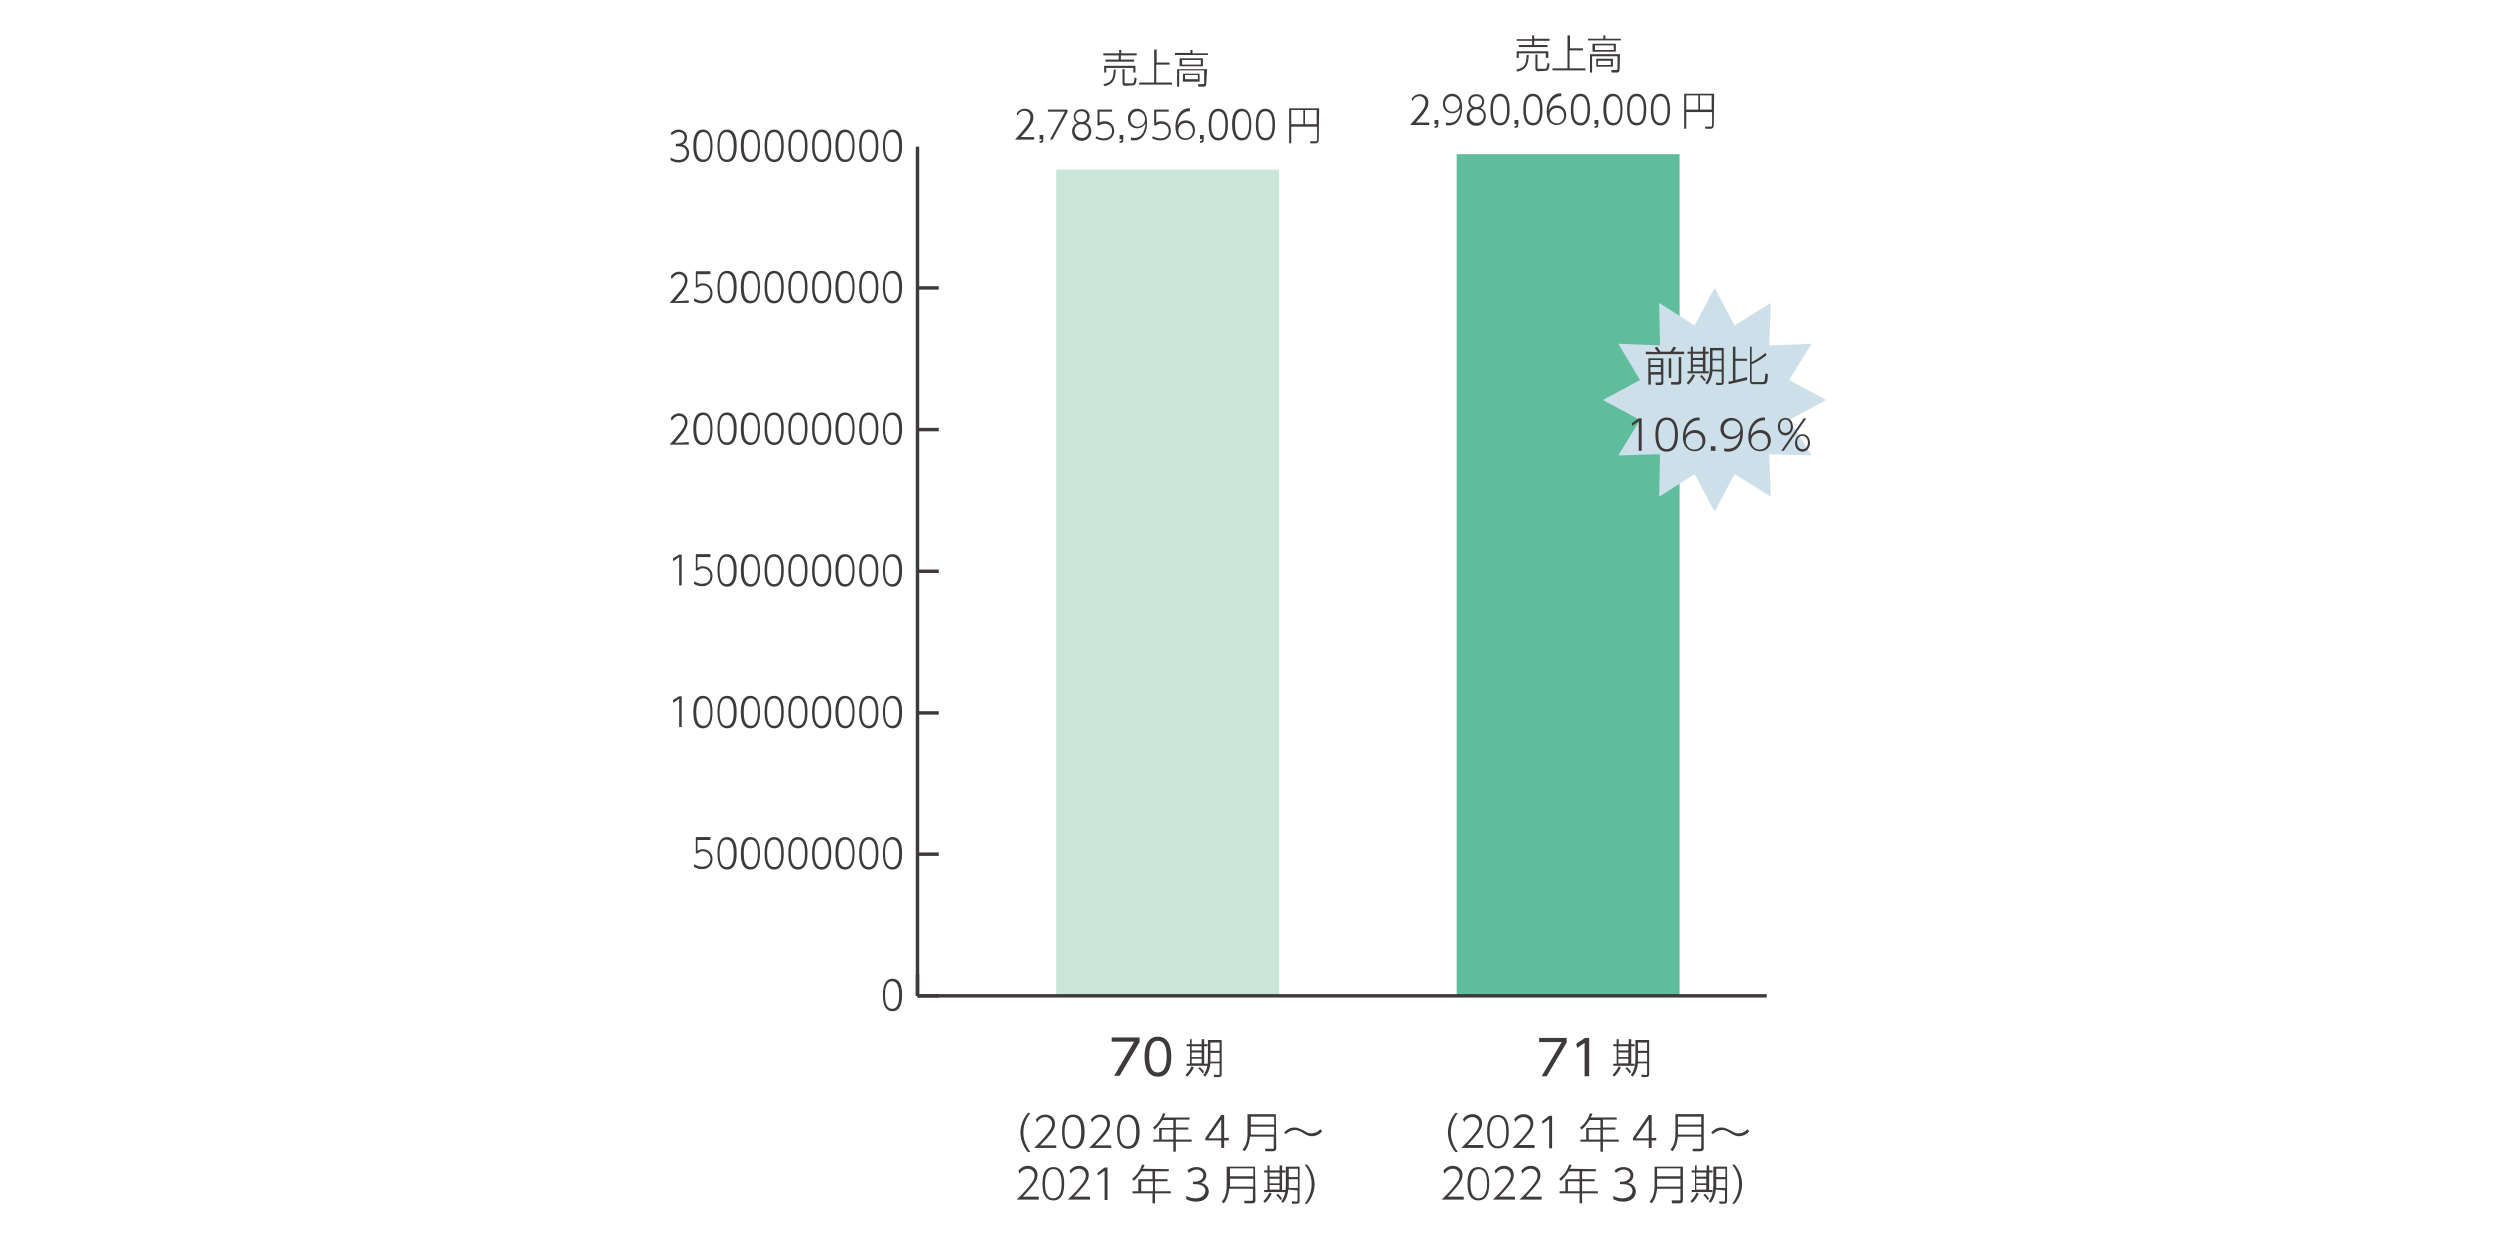 <?xml version="1.0" encoding="utf-8"?>
<!-- Generator: Adobe Illustrator 25.4.1, SVG Export Plug-In . SVG Version: 6.00 Build 0)  -->
<svg version="1.1" id="レイヤー_1" xmlns="http://www.w3.org/2000/svg" xmlns:xlink="http://www.w3.org/1999/xlink" x="0px"
	 y="0px" width="600px" height="300px" viewBox="0 0 600 300" style="enable-background:new 0 0 600 300;" xml:space="preserve">
<style type="text/css">
	.st0{fill:#FFFFFF;}
	.st1{fill:#3E3A39;}
	.st2{fill:#5FBD9D;}
	.st3{fill:#CAE6D9;}
	.st4{fill:none;stroke:#3E3A39;stroke-width:0.827;stroke-miterlimit:10;}
	.st5{fill:#CDE0E9;}
</style>
<g>
	<rect class="st0" width="600" height="300"/>
</g>
<g>
	<g>
		<g>
			<path class="st1" d="M284.5,258c0.6-0.6,1-1.1,1.5-2.1l0.5,0.3c-0.4,0.8-0.8,1.5-1.6,2.2L284.5,258z M286,249.4v1.2h2.4v-1.2h0.6
				v1.2h0.8v0.5h-0.8v4.2h0.8v0.5h-5v-0.5h0.8v-4.2h-0.8v-0.5h0.8v-1.2H286z M288.3,251.1H286v1h2.4V251.1z M288.3,252.6H286v1.1
				h2.4V252.6z M288.3,254.1H286v1.1h2.4V254.1z M288.6,257.6c-0.3-0.5-0.6-0.8-1-1.2l0.4-0.3c0.4,0.4,0.7,0.8,1,1.2L288.6,257.6z
				 M290.5,255.2c-0.1,1.1-0.5,2.4-1.3,3.2l-0.4-0.4c0.3-0.4,1.1-1.3,1.1-3.9v-4.5h3.3v8.2c0,0.4-0.1,0.7-0.8,0.7h-1l-0.1-0.6
				l1.1,0.1c0.2,0,0.3,0,0.3-0.3v-2.5H290.5z M292.7,252.7h-2.2v1.4c0,0.2,0,0.4,0,0.7h2.2V252.7z M292.7,250.2h-2.2v2h2.2V250.2z"
				/>
			<path class="st1" d="M246.7,276.5c-1.4-1.6-1.8-3.5-1.8-4.7c0-1.2,0.4-3.1,1.8-4.7h0.6c-1.1,1.4-1.7,2.9-1.7,4.7
				c0,2.5,1.3,4.1,1.7,4.7H246.7z"/>
			<path class="st1" d="M285.5,268.2v0.5h-3.3v1.9h3v0.5h-3v2.4h3.8v0.5h-3.8v2.4h-0.6v-2.4h-4.8v-0.5h1.4v-2.8h3.4v-1.9H279
				c-0.1,0.2-0.9,1.5-1.9,2.3l-0.4-0.5c1.3-0.9,2.1-2.4,2.4-3.4l0.6,0.1c-0.2,0.5-0.3,0.7-0.5,0.9L285.5,268.2L285.5,268.2z
				 M281.6,271.1h-2.8v2.4h2.8V271.1z"/>
			<path class="st1" d="M293.1,275.5v-1.8h-3.8v-0.6l3.8-5.5h0.7v5.5h1.1v0.6h-1.1v1.8H293.1z M290,273.2h3.1v-4.5L290,273.2z"/>
			<path class="st1" d="M306.3,275.4c0,0.4,0,0.9-0.9,0.9h-1.7l-0.1-0.6h1.8c0.3,0,0.3-0.1,0.3-0.4v-2.5H300
				c-0.1,1.2-0.5,2.6-1.3,3.5l-0.5-0.4c1.2-1.2,1.2-3.3,1.2-3.8v-4.7h6.8L306.3,275.4L306.3,275.4z M300.2,268v1.9h5.6V268H300.2z
				 M300.2,270.4v1.9h5.6v-1.9H300.2z"/>
			<path class="st1" d="M317.3,271.5c-0.8,1-1.9,1.2-2.4,1.2c-0.8,0-1.3-0.3-2-0.7c-0.8-0.5-1.4-0.8-2.1-0.8c-0.8,0-1.6,0.4-2.2,1
				l-0.4-0.4c0.7-0.8,1.5-1.2,2.5-1.2c0.7,0,1.1,0.2,2.3,0.8c0.7,0.4,1,0.6,1.7,0.6c0.3,0,1.3,0,2.2-1L317.3,271.5z"/>
			<path class="st1" d="M280.5,280.6v0.5h-3.3v1.9h3v0.5h-3v2.4h3.8v0.5h-3.8v2.4h-0.6v-2.4h-4.8v-0.5h1.4V283h3.4v-1.9H274
				c-0.1,0.2-0.9,1.5-1.9,2.3l-0.4-0.5c1.3-0.9,2.1-2.4,2.4-3.4l0.6,0.1c-0.2,0.5-0.3,0.7-0.5,0.9L280.5,280.6L280.5,280.6z
				 M276.7,283.5h-2.8v2.4h2.8V283.5z"/>
			<path class="st1" d="M284.7,287c0.7,0.4,1.4,0.6,2.2,0.6c1.7,0,2.4-1,2.4-1.8c0-0.5-0.3-1.6-2.4-1.6h-0.6v-0.6h0.6
				c0.9,0,1.9-0.6,1.9-1.5s-0.8-1.4-1.6-1.4c-1,0-1.7,0.7-1.9,0.8l-0.3-0.6c0.7-0.6,1.3-0.8,2.2-0.8c1.2,0,2.3,0.7,2.3,2
				c0,0.5-0.2,1.3-1.3,1.8c1.5,0.3,1.9,1.3,1.9,2.1c0,1-0.8,2.4-3,2.4c-1.1,0-1.8-0.3-2.4-0.6L284.7,287z"/>
			<path class="st1" d="M301.3,287.9c0,0.4,0,0.9-0.9,0.9h-1.7l-0.1-0.6h1.8c0.3,0,0.3-0.1,0.3-0.4v-2.5H295
				c-0.1,1.2-0.5,2.6-1.3,3.5l-0.5-0.4c1.2-1.2,1.2-3.3,1.2-3.8V280h6.8L301.3,287.9L301.3,287.9z M295.2,280.4v1.9h5.6v-1.9H295.2z
				 M295.2,282.9v1.9h5.6v-1.9H295.2z"/>
			<path class="st1" d="M303.2,288.3c0.6-0.6,1-1.1,1.5-2.1l0.5,0.3c-0.4,0.8-0.8,1.5-1.6,2.2L303.2,288.3z M304.7,279.7v1.2h2.4
				v-1.2h0.6v1.2h0.8v0.5h-0.8v4.2h0.8v0.5h-5.1v-0.5h0.8v-4.2h-0.8v-0.5h0.8v-1.2H304.7z M307.1,281.4h-2.4v1h2.4V281.4z
				 M307.1,282.9h-2.4v1.1h2.4V282.9z M307.1,284.4h-2.4v1.1h2.4V284.4z M307.3,288c-0.3-0.5-0.6-0.8-1-1.2l0.4-0.3
				c0.4,0.4,0.7,0.8,1,1.2L307.3,288z M309.2,285.5c-0.1,1.1-0.5,2.4-1.3,3.2l-0.4-0.4c0.3-0.4,1.1-1.3,1.1-3.9V280h3.3v8.2
				c0,0.4-0.1,0.7-0.8,0.7h-1l-0.1-0.6l1.1,0.1c0.2,0,0.3,0,0.3-0.3v-2.4L309.2,285.5L309.2,285.5z M311.5,283h-2.2v1.4
				c0,0.2,0,0.4,0,0.7h2.2V283z M311.5,280.5h-2.2v2h2.2V280.5z"/>
			<path class="st1" d="M313.1,288.9c0.5-0.6,1.7-2.3,1.7-4.7c0-2.5-1.2-4.1-1.7-4.7h0.6c1.4,1.6,1.8,3.5,1.8,4.7s-0.4,3.1-1.8,4.7
				H313.1z"/>
		</g>
	</g>
	<g>
		<g>
			<path class="st1" d="M387,258c0.6-0.6,1-1.1,1.5-2.1l0.5,0.3c-0.4,0.8-0.8,1.5-1.6,2.2L387,258z M388.5,249.4v1.2h2.4v-1.2h0.6
				v1.2h0.8v0.5h-0.8v4.2h0.8v0.5h-5.1v-0.5h0.8v-4.2h-0.8v-0.5h0.8v-1.2H388.5z M390.8,251.1h-2.4v1h2.4V251.1z M390.8,252.6h-2.4
				v1.1h2.4V252.6z M390.8,254.1h-2.4v1.1h2.4V254.1z M391.1,257.6c-0.3-0.5-0.6-0.8-1-1.2l0.4-0.3c0.4,0.4,0.7,0.8,1,1.2
				L391.1,257.6z M393.1,255.2c-0.1,1.1-0.5,2.4-1.3,3.2l-0.4-0.4c0.3-0.4,1.1-1.3,1.1-3.9v-4.5h3.3v8.2c0,0.4-0.1,0.7-0.8,0.7h-1
				l-0.1-0.6l1.1,0.1c0.2,0,0.3,0,0.3-0.3v-2.5H393.1z M395.3,252.7h-2.2v1.4c0,0.2,0,0.4,0,0.7h2.2V252.7z M395.3,250.2h-2.2v2h2.2
				V250.2z"/>
			<path class="st1" d="M349.3,276.5c-1.4-1.6-1.8-3.5-1.8-4.7c0-1.2,0.4-3.1,1.8-4.7h0.6c-1.1,1.4-1.7,2.9-1.7,4.7
				c0,2.5,1.3,4.1,1.7,4.7H349.3z"/>
			<path class="st1" d="M388,268.2v0.5h-3.3v1.9h3v0.5h-3v2.4h3.8v0.5h-3.8v2.4h-0.6v-2.4h-4.8v-0.5h1.4v-2.8h3.4v-1.9h-2.6
				c-0.1,0.2-0.9,1.5-1.9,2.3l-0.4-0.5c1.3-0.9,2.1-2.4,2.4-3.4l0.6,0.1c-0.2,0.5-0.3,0.7-0.5,0.9L388,268.2L388,268.2z
				 M384.1,271.1h-2.8v2.4h2.8V271.1z"/>
			<path class="st1" d="M395.7,275.5v-1.8h-3.8v-0.6l3.8-5.5h0.7v5.5h1.1v0.6h-1.1v1.8H395.7z M392.6,273.2h3.1v-4.5L392.6,273.2z"
				/>
			<path class="st1" d="M408.9,275.4c0,0.4,0,0.9-0.9,0.9h-1.7l-0.1-0.6h1.8c0.3,0,0.3-0.1,0.3-0.4v-2.5h-5.6
				c-0.1,1.2-0.5,2.6-1.3,3.5l-0.5-0.4c1.2-1.2,1.2-3.3,1.2-3.8v-4.7h6.8L408.9,275.4L408.9,275.4z M402.7,268v1.9h5.6V268H402.7z
				 M402.7,270.4v1.9h5.6v-1.9H402.7z"/>
			<path class="st1" d="M419.8,271.5c-0.8,1-1.9,1.2-2.4,1.2c-0.8,0-1.3-0.3-2-0.7c-0.8-0.5-1.4-0.8-2.1-0.8c-0.8,0-1.6,0.4-2.2,1
				l-0.4-0.4c0.7-0.8,1.5-1.2,2.5-1.2c0.7,0,1.1,0.2,2.3,0.8c0.7,0.4,1,0.6,1.7,0.6c0.3,0,1.3,0,2.2-1L419.8,271.5z"/>
			<path class="st1" d="M383,280.6v0.5h-3.3v1.9h3v0.5h-3v2.4h3.8v0.5h-3.8v2.4h-0.6v-2.4h-4.8v-0.5h1.4V283h3.4v-1.9h-2.6
				c-0.1,0.2-0.9,1.5-1.9,2.3l-0.4-0.5c1.3-0.9,2.1-2.4,2.4-3.4l0.6,0.1c-0.2,0.5-0.3,0.7-0.5,0.9L383,280.6L383,280.6z
				 M379.1,283.5h-2.8v2.4h2.8V283.5z"/>
			<path class="st1" d="M387.2,287c0.7,0.4,1.4,0.6,2.2,0.6c1.7,0,2.4-1,2.4-1.8c0-0.5-0.3-1.6-2.4-1.6h-0.6v-0.6h0.6
				c0.9,0,1.9-0.6,1.9-1.5s-0.8-1.4-1.6-1.4c-1,0-1.7,0.7-1.9,0.8l-0.3-0.6c0.7-0.6,1.3-0.8,2.2-0.8c1.2,0,2.3,0.7,2.3,2
				c0,0.5-0.2,1.3-1.3,1.8c1.5,0.3,1.9,1.3,1.9,2.1c0,1-0.8,2.4-3,2.4c-1.1,0-1.8-0.3-2.4-0.6L387.2,287z"/>
			<path class="st1" d="M403.9,287.9c0,0.4,0,0.9-0.9,0.9h-1.7l-0.1-0.7h1.8c0.3,0,0.3-0.1,0.3-0.4v-2.4h-5.6
				c-0.1,1.2-0.5,2.6-1.3,3.5l-0.5-0.4c1.2-1.2,1.2-3.3,1.2-3.8V280h6.8L403.9,287.9L403.9,287.9z M397.7,280.4v1.9h5.6v-1.9H397.7z
				 M397.7,282.9v1.9h5.6v-1.9H397.7z"/>
			<path class="st1" d="M405.7,288.3c0.6-0.6,1-1.1,1.5-2.1l0.5,0.3c-0.4,0.8-0.8,1.5-1.6,2.2L405.7,288.3z M407.2,279.7v1.2h2.4
				v-1.2h0.6v1.2h0.8v0.5h-0.8v4.2h0.8v0.5h-5v-0.5h0.8v-4.2H406v-0.5h0.8v-1.2H407.2z M409.5,281.4h-2.4v1h2.4V281.4z M409.5,282.9
				h-2.4v1.1h2.4V282.9z M409.5,284.4h-2.4v1.1h2.4V284.4z M409.8,288c-0.3-0.5-0.6-0.8-1-1.2l0.4-0.3c0.4,0.4,0.7,0.8,1,1.2
				L409.8,288z M411.8,285.5c-0.1,1.1-0.5,2.4-1.3,3.2l-0.4-0.4c0.3-0.4,1.1-1.3,1.1-3.9V280h3.3v8.2c0,0.4-0.1,0.7-0.8,0.7h-1
				l-0.1-0.6l1.1,0.1c0.2,0,0.3,0,0.3-0.3v-2.4L411.8,285.5L411.8,285.5z M414.1,283h-2.2v1.4c0,0.2,0,0.4,0,0.7h2.2V283z
				 M414.1,280.5h-2.2v2h2.2V280.5z"/>
			<path class="st1" d="M415.7,288.9c0.5-0.6,1.7-2.3,1.7-4.7c0-2.5-1.2-4.1-1.7-4.7h0.6c1.4,1.6,1.8,3.5,1.8,4.7s-0.4,3.1-1.8,4.7
				H415.7z"/>
		</g>
	</g>
	<g>
		<g>
			<g>
				<g>
					<rect x="349.6" y="37" class="st2" width="53.5" height="202"/>
				</g>
			</g>
			<g>
				<g>
					<rect x="253.5" y="40.7" class="st3" width="53.5" height="198.2"/>
				</g>
			</g>
		</g>
		<g>
			<line class="st4" x1="220.2" y1="239" x2="424" y2="239"/>
			<g>
				<g>
					<line class="st4" x1="220.2" y1="239" x2="220.2" y2="233.8"/>
				</g>
			</g>
		</g>
		<g>
			<g>
				<g>
					<path class="st1" d="M211.9,238.8c0-0.8,0-3.9,2.3-3.9c2.3,0,2.3,3,2.3,3.9c0,0.8,0,3.9-2.3,3.9
						C211.9,242.7,211.9,239.7,211.9,238.8z M215.8,238.8c0-1.1-0.1-3.3-1.7-3.3s-1.7,2.2-1.7,3.3c0,1.1,0.1,3.3,1.7,3.3
						S215.8,240,215.8,238.8z"/>
				</g>
				<g>
					<path class="st1" d="M170.4,201.6h-3v2.6c0.2-0.1,0.6-0.4,1.2-0.4c1.4,0,2.4,0.9,2.4,2.4c0,1.3-0.9,2.4-2.5,2.4
						c-0.7,0-1.4-0.2-2-0.6l0.2-0.6c0.8,0.6,1.6,0.6,1.8,0.6c1.4,0,2-0.8,2-1.9c0-1-0.8-1.8-1.8-1.8c-0.5,0-0.8,0.1-1.2,0.5h-0.5
						v-3.9h3.5V201.6z"/>
					<path class="st1" d="M172.2,204.8c0-0.8,0-3.9,2.3-3.9c2.3,0,2.3,3,2.3,3.9c0,0.8,0,3.9-2.3,3.9
						C172.2,208.7,172.2,205.7,172.2,204.8z M176.1,204.8c0-1.1-0.1-3.3-1.7-3.3s-1.7,2.2-1.7,3.3c0,1.1,0.1,3.3,1.7,3.3
						C176,208.1,176.1,206,176.1,204.8z"/>
					<path class="st1" d="M177.8,204.8c0-0.8,0-3.9,2.3-3.9s2.3,3,2.3,3.9c0,0.8,0,3.9-2.3,3.9S177.8,205.7,177.8,204.8z
						 M181.9,204.8c0-1.1-0.1-3.3-1.7-3.3c-1.6,0-1.7,2.2-1.7,3.3c0,1.1,0.1,3.3,1.7,3.3C181.7,208.1,181.9,206,181.9,204.8z"/>
					<path class="st1" d="M183.5,204.8c0-0.8,0-3.9,2.3-3.9c2.3,0,2.3,3,2.3,3.9c0,0.8,0,3.9-2.3,3.9
						C183.5,208.7,183.5,205.7,183.5,204.8z M187.5,204.8c0-1.1-0.1-3.3-1.7-3.3c-1.6,0-1.7,2.2-1.7,3.3c0,1.1,0.1,3.3,1.7,3.3
						C187.4,208.1,187.5,206,187.5,204.8z"/>
					<path class="st1" d="M189.2,204.8c0-0.8,0-3.9,2.3-3.9s2.3,3,2.3,3.9c0,0.8,0,3.9-2.3,3.9S189.2,205.7,189.2,204.8z
						 M193.2,204.8c0-1.1-0.1-3.3-1.7-3.3s-1.7,2.2-1.7,3.3c0,1.1,0.1,3.3,1.7,3.3S193.2,206,193.2,204.8z"/>
					<path class="st1" d="M194.9,204.8c0-0.8,0-3.9,2.3-3.9s2.3,3,2.3,3.9c0,0.8,0,3.9-2.3,3.9S194.9,205.7,194.9,204.8z
						 M198.9,204.8c0-1.1-0.1-3.3-1.7-3.3c-1.6,0-1.7,2.2-1.7,3.3c0,1.1,0.1,3.3,1.7,3.3C198.7,208.1,198.9,206,198.9,204.8z"/>
					<path class="st1" d="M200.5,204.8c0-0.8,0-3.9,2.3-3.9c2.3,0,2.3,3,2.3,3.9c0,0.8,0,3.9-2.3,3.9
						C200.5,208.7,200.5,205.7,200.5,204.8z M204.6,204.8c0-1.1-0.1-3.3-1.7-3.3s-1.7,2.2-1.7,3.3c0,1.1,0.1,3.3,1.7,3.3
						C204.4,208.1,204.6,206,204.6,204.8z"/>
					<path class="st1" d="M206.2,204.8c0-0.8,0-3.9,2.3-3.9c2.3,0,2.3,3,2.3,3.9c0,0.8,0,3.9-2.3,3.9
						C206.2,208.7,206.2,205.7,206.2,204.8z M210.2,204.8c0-1.1-0.1-3.3-1.7-3.3s-1.7,2.2-1.7,3.3c0,1.1,0.1,3.3,1.7,3.3
						S210.2,206,210.2,204.8z"/>
					<path class="st1" d="M211.9,204.8c0-0.8,0-3.9,2.3-3.9c2.3,0,2.3,3,2.3,3.9c0,0.8,0,3.9-2.3,3.9
						C211.9,208.7,211.9,205.7,211.9,204.8z M215.8,204.8c0-1.1-0.1-3.3-1.7-3.3s-1.7,2.2-1.7,3.3c0,1.1,0.1,3.3,1.7,3.3
						S215.8,206,215.8,204.8z"/>
				</g>
				<g>
					<path class="st1" d="M163,167.1h0.6v7.4H163v-6.8l-1.4,1l-0.1-0.7L163,167.1z"/>
					<path class="st1" d="M166.4,170.9c0-0.8,0-3.9,2.3-3.9s2.3,3,2.3,3.9s0,3.9-2.3,3.9S166.4,171.7,166.4,170.9z M170.5,170.9
						c0-1.1-0.1-3.3-1.7-3.3c-1.6,0-1.7,2.2-1.7,3.3c0,1.1,0.1,3.3,1.7,3.3S170.5,172,170.5,170.9z"/>
					<path class="st1" d="M172.2,170.9c0-0.8,0-3.9,2.3-3.9c2.3,0,2.3,3,2.3,3.9s0,3.9-2.3,3.9C172.2,174.7,172.2,171.7,172.2,170.9
						z M176.1,170.9c0-1.1-0.1-3.3-1.7-3.3s-1.7,2.2-1.7,3.3c0,1.1,0.1,3.3,1.7,3.3C176,174.2,176.1,172,176.1,170.9z"/>
					<path class="st1" d="M177.8,170.9c0-0.8,0-3.9,2.3-3.9s2.3,3,2.3,3.9s0,3.9-2.3,3.9S177.8,171.7,177.8,170.9z M181.9,170.9
						c0-1.1-0.1-3.3-1.7-3.3c-1.6,0-1.7,2.2-1.7,3.3c0,1.1,0.1,3.3,1.7,3.3C181.7,174.2,181.9,172,181.9,170.9z"/>
					<path class="st1" d="M183.5,170.9c0-0.8,0-3.9,2.3-3.9c2.3,0,2.3,3,2.3,3.9s0,3.9-2.3,3.9C183.5,174.7,183.5,171.7,183.5,170.9
						z M187.5,170.9c0-1.1-0.1-3.3-1.7-3.3c-1.6,0-1.7,2.2-1.7,3.3c0,1.1,0.1,3.3,1.7,3.3C187.4,174.2,187.5,172,187.5,170.9z"/>
					<path class="st1" d="M189.2,170.9c0-0.8,0-3.9,2.3-3.9s2.3,3,2.3,3.9s0,3.9-2.3,3.9S189.2,171.7,189.2,170.9z M193.2,170.9
						c0-1.1-0.1-3.3-1.7-3.3s-1.7,2.2-1.7,3.3c0,1.1,0.1,3.3,1.7,3.3S193.2,172,193.2,170.9z"/>
					<path class="st1" d="M194.9,170.9c0-0.8,0-3.9,2.3-3.9s2.3,3,2.3,3.9s0,3.9-2.3,3.9S194.9,171.7,194.9,170.9z M198.9,170.9
						c0-1.1-0.1-3.3-1.7-3.3c-1.6,0-1.7,2.2-1.7,3.3c0,1.1,0.1,3.3,1.7,3.3C198.7,174.2,198.9,172,198.9,170.9z"/>
					<path class="st1" d="M200.5,170.9c0-0.8,0-3.9,2.3-3.9c2.3,0,2.3,3,2.3,3.9s0,3.9-2.3,3.9C200.5,174.7,200.5,171.7,200.5,170.9
						z M204.6,170.9c0-1.1-0.1-3.3-1.7-3.3s-1.7,2.2-1.7,3.3c0,1.1,0.1,3.3,1.7,3.3C204.4,174.2,204.6,172,204.6,170.9z"/>
					<path class="st1" d="M206.2,170.9c0-0.8,0-3.9,2.3-3.9c2.3,0,2.3,3,2.3,3.9s0,3.9-2.3,3.9C206.2,174.7,206.2,171.7,206.2,170.9
						z M210.2,170.9c0-1.1-0.1-3.3-1.7-3.3s-1.7,2.2-1.7,3.3c0,1.1,0.1,3.3,1.7,3.3S210.2,172,210.2,170.9z"/>
					<path class="st1" d="M211.9,170.9c0-0.8,0-3.9,2.3-3.9c2.3,0,2.3,3,2.3,3.9s0,3.9-2.3,3.9C211.9,174.7,211.9,171.7,211.9,170.9
						z M215.8,170.9c0-1.1-0.1-3.3-1.7-3.3s-1.7,2.2-1.7,3.3c0,1.1,0.1,3.3,1.7,3.3S215.8,172,215.8,170.9z"/>
				</g>
				<g>
					<path class="st1" d="M163,133.1h0.6v7.4H163v-6.8l-1.4,1l-0.1-0.7L163,133.1z"/>
					<path class="st1" d="M170.4,133.7h-3v2.6c0.2-0.1,0.6-0.4,1.2-0.4c1.4,0,2.4,0.9,2.4,2.4c0,1.3-0.9,2.4-2.5,2.4
						c-0.7,0-1.4-0.2-2-0.6l0.2-0.6c0.8,0.6,1.6,0.6,1.8,0.6c1.4,0,2-0.8,2-1.9c0-1-0.8-1.8-1.8-1.8c-0.5,0-0.8,0.1-1.2,0.5h-0.5
						v-3.9h3.5V133.7z"/>
					<path class="st1" d="M172.2,136.9c0-0.8,0-3.9,2.3-3.9c2.3,0,2.3,3,2.3,3.9c0,0.8,0,3.9-2.3,3.9
						C172.2,140.8,172.2,137.7,172.2,136.9z M176.1,136.9c0-1.1-0.1-3.3-1.7-3.3s-1.7,2.2-1.7,3.3s0.1,3.3,1.7,3.3
						C176,140.2,176.1,138,176.1,136.9z"/>
					<path class="st1" d="M177.8,136.9c0-0.8,0-3.9,2.3-3.9s2.3,3,2.3,3.9c0,0.8,0,3.9-2.3,3.9C177.8,140.8,177.8,137.7,177.8,136.9
						z M181.9,136.9c0-1.1-0.1-3.3-1.7-3.3c-1.6,0-1.7,2.2-1.7,3.3s0.1,3.3,1.7,3.3C181.7,140.2,181.9,138,181.9,136.9z"/>
					<path class="st1" d="M183.5,136.9c0-0.8,0-3.9,2.3-3.9c2.3,0,2.3,3,2.3,3.9c0,0.8,0,3.9-2.3,3.9
						C183.5,140.8,183.5,137.7,183.5,136.9z M187.5,136.9c0-1.1-0.1-3.3-1.7-3.3c-1.6,0-1.7,2.2-1.7,3.3s0.1,3.3,1.7,3.3
						C187.4,140.2,187.5,138,187.5,136.9z"/>
					<path class="st1" d="M189.2,136.9c0-0.8,0-3.9,2.3-3.9s2.3,3,2.3,3.9c0,0.8,0,3.9-2.3,3.9C189.2,140.8,189.2,137.7,189.2,136.9
						z M193.2,136.9c0-1.1-0.1-3.3-1.7-3.3s-1.7,2.2-1.7,3.3s0.1,3.3,1.7,3.3S193.2,138,193.2,136.9z"/>
					<path class="st1" d="M194.9,136.9c0-0.8,0-3.9,2.3-3.9s2.3,3,2.3,3.9c0,0.8,0,3.9-2.3,3.9C194.9,140.8,194.9,137.7,194.9,136.9
						z M198.9,136.9c0-1.1-0.1-3.3-1.7-3.3c-1.6,0-1.7,2.2-1.7,3.3s0.1,3.3,1.7,3.3C198.7,140.2,198.9,138,198.9,136.9z"/>
					<path class="st1" d="M200.5,136.9c0-0.8,0-3.9,2.3-3.9c2.3,0,2.3,3,2.3,3.9c0,0.8,0,3.9-2.3,3.9
						C200.5,140.8,200.5,137.7,200.5,136.9z M204.6,136.9c0-1.1-0.1-3.3-1.7-3.3s-1.7,2.2-1.7,3.3s0.1,3.3,1.7,3.3
						C204.4,140.2,204.6,138,204.6,136.9z"/>
					<path class="st1" d="M206.2,136.9c0-0.8,0-3.9,2.3-3.9c2.3,0,2.3,3,2.3,3.9c0,0.8,0,3.9-2.3,3.9
						C206.2,140.8,206.2,137.7,206.2,136.9z M210.2,136.9c0-1.1-0.1-3.3-1.7-3.3s-1.7,2.2-1.7,3.3s0.1,3.3,1.7,3.3
						S210.2,138,210.2,136.9z"/>
					<path class="st1" d="M211.9,136.9c0-0.8,0-3.9,2.3-3.9c2.3,0,2.3,3,2.3,3.9c0,0.8,0,3.9-2.3,3.9
						C211.9,140.8,211.9,137.7,211.9,136.9z M215.8,136.9c0-1.1-0.1-3.3-1.7-3.3s-1.7,2.2-1.7,3.3s0.1,3.3,1.7,3.3
						S215.8,138,215.8,136.9z"/>
				</g>
				<g>
					<path class="st1" d="M165.3,106.1v0.6h-4.6c0.7-0.7,1.7-1.9,2.6-3c0.8-1,1.1-1.7,1.1-2.4c0-0.8-0.6-1.5-1.4-1.5
						c-0.8,0-1.3,0.5-1.8,1.2l-0.2-0.7c0.8-1.1,1.8-1.1,2-1.1c0.8,0,2,0.6,2,2.1c0,0.8-0.3,1.4-0.9,2.4c-0.4,0.5-1,1.3-2.1,2.6
						L165.3,106.1L165.3,106.1z"/>
					<path class="st1" d="M166.4,102.9c0-0.8,0-3.9,2.3-3.9s2.3,3,2.3,3.9c0,0.8,0,3.9-2.3,3.9C166.4,106.8,166.4,103.8,166.4,102.9
						z M170.5,102.9c0-1.1-0.1-3.3-1.7-3.3c-1.6,0-1.7,2.2-1.7,3.3c0,1.1,0.1,3.3,1.7,3.3C170.4,106.3,170.5,104,170.5,102.9z"/>
					<path class="st1" d="M172.2,102.9c0-0.8,0-3.9,2.3-3.9c2.3,0,2.3,3,2.3,3.9c0,0.8,0,3.9-2.3,3.9
						C172.2,106.8,172.2,103.8,172.2,102.9z M176.1,102.9c0-1.1-0.1-3.3-1.7-3.3s-1.7,2.2-1.7,3.3c0,1.1,0.1,3.3,1.7,3.3
						C176,106.3,176.1,104,176.1,102.9z"/>
					<path class="st1" d="M177.8,102.9c0-0.8,0-3.9,2.3-3.9s2.3,3,2.3,3.9c0,0.8,0,3.9-2.3,3.9C177.8,106.8,177.8,103.8,177.8,102.9
						z M181.9,102.9c0-1.1-0.1-3.3-1.7-3.3c-1.6,0-1.7,2.2-1.7,3.3c0,1.1,0.1,3.3,1.7,3.3C181.7,106.3,181.9,104,181.9,102.9z"/>
					<path class="st1" d="M183.5,102.9c0-0.8,0-3.9,2.3-3.9c2.3,0,2.3,3,2.3,3.9c0,0.8,0,3.9-2.3,3.9
						C183.5,106.8,183.5,103.8,183.5,102.9z M187.5,102.9c0-1.1-0.1-3.3-1.7-3.3c-1.6,0-1.7,2.2-1.7,3.3c0,1.1,0.1,3.3,1.7,3.3
						C187.4,106.3,187.5,104,187.5,102.9z"/>
					<path class="st1" d="M189.2,102.9c0-0.8,0-3.9,2.3-3.9s2.3,3,2.3,3.9c0,0.8,0,3.9-2.3,3.9C189.2,106.8,189.2,103.8,189.2,102.9
						z M193.2,102.9c0-1.1-0.1-3.3-1.7-3.3s-1.7,2.2-1.7,3.3c0,1.1,0.1,3.3,1.7,3.3C193.1,106.3,193.2,104,193.2,102.9z"/>
					<path class="st1" d="M194.9,102.9c0-0.8,0-3.9,2.3-3.9s2.3,3,2.3,3.9c0,0.8,0,3.9-2.3,3.9C194.9,106.8,194.9,103.8,194.9,102.9
						z M198.9,102.9c0-1.1-0.1-3.3-1.7-3.3c-1.6,0-1.7,2.2-1.7,3.3c0,1.1,0.1,3.3,1.7,3.3C198.7,106.3,198.9,104,198.9,102.9z"/>
					<path class="st1" d="M200.5,102.9c0-0.8,0-3.9,2.3-3.9c2.3,0,2.3,3,2.3,3.9c0,0.8,0,3.9-2.3,3.9
						C200.5,106.8,200.5,103.8,200.5,102.9z M204.6,102.9c0-1.1-0.1-3.3-1.7-3.3s-1.7,2.2-1.7,3.3c0,1.1,0.1,3.3,1.7,3.3
						C204.4,106.3,204.6,104,204.6,102.9z"/>
					<path class="st1" d="M206.2,102.9c0-0.8,0-3.9,2.3-3.9c2.3,0,2.3,3,2.3,3.9c0,0.8,0,3.9-2.3,3.9
						C206.2,106.8,206.2,103.8,206.2,102.9z M210.2,102.9c0-1.1-0.1-3.3-1.7-3.3s-1.7,2.2-1.7,3.3c0,1.1,0.1,3.3,1.7,3.3
						C210.1,106.3,210.2,104,210.2,102.9z"/>
					<path class="st1" d="M211.9,102.9c0-0.8,0-3.9,2.3-3.9c2.3,0,2.3,3,2.3,3.9c0,0.8,0,3.9-2.3,3.9
						C211.9,106.8,211.9,103.8,211.9,102.9z M215.8,102.9c0-1.1-0.1-3.3-1.7-3.3s-1.7,2.2-1.7,3.3c0,1.1,0.1,3.3,1.7,3.3
						C215.8,106.3,215.8,104,215.8,102.9z"/>
				</g>
				<g>
					<path class="st1" d="M165.3,72.1v0.6h-4.6c0.7-0.7,1.7-1.9,2.6-3c0.8-1,1.1-1.7,1.1-2.4c0-0.8-0.6-1.5-1.4-1.5
						c-0.8,0-1.3,0.5-1.8,1.2l-0.2-0.7c0.8-1.1,1.8-1.1,2-1.1c0.8,0,2,0.6,2,2.1c0,0.8-0.3,1.4-0.9,2.4c-0.4,0.5-1,1.3-2.1,2.6
						L165.3,72.1L165.3,72.1z"/>
					<path class="st1" d="M170.4,65.8h-3v2.6c0.2-0.1,0.6-0.4,1.2-0.4c1.4,0,2.4,0.9,2.4,2.4c0,1.3-0.9,2.4-2.5,2.4
						c-0.7,0-1.4-0.2-2-0.6l0.2-0.6c0.8,0.6,1.6,0.6,1.8,0.6c1.4,0,2-0.8,2-1.9s-0.8-1.8-1.8-1.8c-0.5,0-0.8,0.1-1.2,0.5h-0.5v-3.9
						h3.5V65.8z"/>
					<path class="st1" d="M172.2,68.9c0-0.8,0-3.9,2.3-3.9c2.3,0,2.3,3,2.3,3.9c0,0.8,0,3.9-2.3,3.9
						C172.2,72.9,172.2,69.8,172.2,68.9z M176.1,68.9c0-1.1-0.1-3.3-1.7-3.3s-1.7,2.2-1.7,3.3s0.1,3.3,1.7,3.3
						C176,72.3,176.1,70.1,176.1,68.9z"/>
					<path class="st1" d="M177.8,68.9c0-0.8,0-3.9,2.3-3.9s2.3,3,2.3,3.9c0,0.8,0,3.9-2.3,3.9C177.8,72.9,177.8,69.8,177.8,68.9z
						 M181.9,68.9c0-1.1-0.1-3.3-1.7-3.3c-1.6,0-1.7,2.2-1.7,3.3s0.1,3.3,1.7,3.3C181.7,72.3,181.9,70.1,181.9,68.9z"/>
					<path class="st1" d="M183.5,68.9c0-0.8,0-3.9,2.3-3.9c2.3,0,2.3,3,2.3,3.9c0,0.8,0,3.9-2.3,3.9
						C183.5,72.9,183.5,69.8,183.5,68.9z M187.5,68.9c0-1.1-0.1-3.3-1.7-3.3c-1.6,0-1.7,2.2-1.7,3.3s0.1,3.3,1.7,3.3
						C187.4,72.3,187.5,70.1,187.5,68.9z"/>
					<path class="st1" d="M189.2,68.9c0-0.8,0-3.9,2.3-3.9s2.3,3,2.3,3.9c0,0.8,0,3.9-2.3,3.9C189.2,72.9,189.2,69.8,189.2,68.9z
						 M193.2,68.9c0-1.1-0.1-3.3-1.7-3.3s-1.7,2.2-1.7,3.3s0.1,3.3,1.7,3.3C193.1,72.3,193.2,70.1,193.2,68.9z"/>
					<path class="st1" d="M194.9,68.9c0-0.8,0-3.9,2.3-3.9s2.3,3,2.3,3.9c0,0.8,0,3.9-2.3,3.9C194.9,72.9,194.9,69.8,194.9,68.9z
						 M198.9,68.9c0-1.1-0.1-3.3-1.7-3.3c-1.6,0-1.7,2.2-1.7,3.3s0.1,3.3,1.7,3.3C198.7,72.3,198.9,70.1,198.9,68.9z"/>
					<path class="st1" d="M200.5,68.9c0-0.8,0-3.9,2.3-3.9c2.3,0,2.3,3,2.3,3.9c0,0.8,0,3.9-2.3,3.9
						C200.5,72.9,200.5,69.8,200.5,68.9z M204.6,68.9c0-1.1-0.1-3.3-1.7-3.3s-1.7,2.2-1.7,3.3s0.1,3.3,1.7,3.3
						C204.4,72.3,204.6,70.1,204.6,68.9z"/>
					<path class="st1" d="M206.2,68.9c0-0.8,0-3.9,2.3-3.9c2.3,0,2.3,3,2.3,3.9c0,0.8,0,3.9-2.3,3.9
						C206.2,72.9,206.2,69.8,206.2,68.9z M210.2,68.9c0-1.1-0.1-3.3-1.7-3.3s-1.7,2.2-1.7,3.3s0.1,3.3,1.7,3.3
						C210.1,72.3,210.2,70.1,210.2,68.9z"/>
					<path class="st1" d="M211.9,68.9c0-0.8,0-3.9,2.3-3.9c2.3,0,2.3,3,2.3,3.9c0,0.8,0,3.9-2.3,3.9
						C211.9,72.9,211.9,69.8,211.9,68.9z M215.8,68.9c0-1.1-0.1-3.3-1.7-3.3s-1.7,2.2-1.7,3.3s0.1,3.3,1.7,3.3
						C215.8,72.3,215.8,70.1,215.8,68.9z"/>
				</g>
				<g>
					<path class="st1" d="M161,37.8c0.6,0.4,1.2,0.6,1.8,0.6c1.5,0,2-0.9,2-1.7c0-0.5-0.2-1.6-2.1-1.6h-0.5v-0.6h0.5
						c0.8,0,1.6-0.6,1.6-1.5s-0.7-1.3-1.4-1.3c-0.9,0-1.5,0.6-1.7,0.8l-0.2-0.6c0.6-0.5,1.1-0.8,1.9-0.8c1,0,2,0.7,2,1.9
						c0,0.5-0.2,1.3-1.1,1.7c1.2,0.3,1.6,1.3,1.6,2c0,1-0.7,2.3-2.5,2.3c-0.9,0-1.6-0.3-2-0.6L161,37.8z"/>
					<path class="st1" d="M166.4,35c0-0.8,0-3.9,2.3-3.9s2.3,3,2.3,3.9s0,3.9-2.3,3.9C166.4,38.9,166.4,35.8,166.4,35z M170.5,35
						c0-1.1-0.1-3.3-1.7-3.3c-1.6,0-1.7,2.2-1.7,3.3c0,1.1,0.1,3.3,1.7,3.3C170.4,38.4,170.5,36.1,170.5,35z"/>
					<path class="st1" d="M172.2,35c0-0.8,0-3.9,2.3-3.9c2.3,0,2.3,3,2.3,3.9s0,3.9-2.3,3.9C172.2,38.9,172.2,35.8,172.2,35z
						 M176.1,35c0-1.1-0.1-3.3-1.7-3.3s-1.7,2.2-1.7,3.3c0,1.1,0.1,3.3,1.7,3.3C176,38.4,176.1,36.1,176.1,35z"/>
					<path class="st1" d="M177.8,35c0-0.8,0-3.9,2.3-3.9s2.3,3,2.3,3.9s0,3.9-2.3,3.9C177.8,38.9,177.8,35.8,177.8,35z M181.9,35
						c0-1.1-0.1-3.3-1.7-3.3c-1.6,0-1.7,2.2-1.7,3.3c0,1.1,0.1,3.3,1.7,3.3C181.7,38.4,181.9,36.1,181.9,35z"/>
					<path class="st1" d="M183.5,35c0-0.8,0-3.9,2.3-3.9c2.3,0,2.3,3,2.3,3.9s0,3.9-2.3,3.9C183.5,38.9,183.5,35.8,183.5,35z
						 M187.5,35c0-1.1-0.1-3.3-1.7-3.3c-1.6,0-1.7,2.2-1.7,3.3c0,1.1,0.1,3.3,1.7,3.3C187.4,38.4,187.5,36.1,187.5,35z"/>
					<path class="st1" d="M189.2,35c0-0.8,0-3.9,2.3-3.9s2.3,3,2.3,3.9s0,3.9-2.3,3.9C189.2,38.9,189.2,35.8,189.2,35z M193.2,35
						c0-1.1-0.1-3.3-1.7-3.3s-1.7,2.2-1.7,3.3c0,1.1,0.1,3.3,1.7,3.3C193.1,38.4,193.2,36.1,193.2,35z"/>
					<path class="st1" d="M194.9,35c0-0.8,0-3.9,2.3-3.9s2.3,3,2.3,3.9s0,3.9-2.3,3.9C194.9,38.9,194.9,35.8,194.9,35z M198.9,35
						c0-1.1-0.1-3.3-1.7-3.3c-1.6,0-1.7,2.2-1.7,3.3c0,1.1,0.1,3.3,1.7,3.3C198.7,38.4,198.9,36.1,198.9,35z"/>
					<path class="st1" d="M200.5,35c0-0.8,0-3.9,2.3-3.9c2.3,0,2.3,3,2.3,3.9s0,3.9-2.3,3.9C200.5,38.9,200.5,35.8,200.5,35z
						 M204.6,35c0-1.1-0.1-3.3-1.7-3.3s-1.7,2.2-1.7,3.3c0,1.1,0.1,3.3,1.7,3.3C204.4,38.4,204.6,36.1,204.6,35z"/>
					<path class="st1" d="M206.2,35c0-0.8,0-3.9,2.3-3.9c2.3,0,2.3,3,2.3,3.9s0,3.9-2.3,3.9C206.2,38.9,206.2,35.8,206.2,35z
						 M210.2,35c0-1.1-0.1-3.3-1.7-3.3s-1.7,2.2-1.7,3.3c0,1.1,0.1,3.3,1.7,3.3C210.1,38.4,210.2,36.1,210.2,35z"/>
					<path class="st1" d="M211.9,35c0-0.8,0-3.9,2.3-3.9c2.3,0,2.3,3,2.3,3.9s0,3.9-2.3,3.9C211.9,38.9,211.9,35.8,211.9,35z
						 M215.8,35c0-1.1-0.1-3.3-1.7-3.3s-1.7,2.2-1.7,3.3c0,1.1,0.1,3.3,1.7,3.3C215.8,38.4,215.8,36.1,215.8,35z"/>
				</g>
			</g>
			<line class="st4" x1="220.2" y1="239" x2="220.2" y2="35.2"/>
			<g>
				<g>
					<line class="st4" x1="220.2" y1="239" x2="225.3" y2="239"/>
					<line class="st4" x1="220.2" y1="205" x2="225.3" y2="205"/>
					<line class="st4" x1="220.2" y1="171.1" x2="225.3" y2="171.1"/>
					<line class="st4" x1="220.2" y1="137.1" x2="225.3" y2="137.1"/>
					<line class="st4" x1="220.2" y1="103.1" x2="225.3" y2="103.1"/>
					<line class="st4" x1="220.2" y1="69.1" x2="225.3" y2="69.1"/>
				</g>
			</g>
		</g>
	</g>
	<g>
		<g>
			<path class="st1" d="M268.6,12.9V12h0.5v0.8h3.7v0.5H269v1h3.2v0.5h-6.9v-0.5h3.2v-1h-3.7v-0.5H268.6z M264.8,20.2
				c2.3-0.4,2.4-1.7,2.5-3.5h0.5c-0.1,2.5-0.7,3.5-2.7,4L264.8,20.2z M272.5,15.8v1.6H272v-1.1h-6.5v1.1h-0.5v-1.6H272.5z
				 M270.1,20.6c-0.5,0-0.7-0.2-0.7-0.7v-3.3h0.5v3.1c0,0.3,0,0.3,0.3,0.3h1.3c0.4,0,0.6,0,0.6-0.3c0.1-0.3,0.2-0.9,0.2-1.1l0.5,0.2
				c-0.2,1.5-0.3,1.7-1.2,1.7L270.1,20.6L270.1,20.6z"/>
			<path class="st1" d="M277.5,15h3.2v0.5h-3.2v4.3h3.8v0.5h-7.9v-0.5h3.6v-7.9h0.6V15z"/>
			<path class="st1" d="M289.9,13.2H282v-0.5h3.7V12h0.5v0.8h3.7L289.9,13.2L289.9,13.2z M289.5,20.1c0,0.5-0.2,0.7-0.6,0.7h-1.3
				l-0.1-0.6h1.2c0.1,0,0.3,0,0.3-0.3v-3H283v3.9h-0.5v-4.2h7.2L289.5,20.1L289.5,20.1z M288.7,15.9h-5.6V14h5.6V15.9z M288.2,14.4
				h-4.5v1.1h4.5V14.4z M287.9,19.6h-4v-1.9h4V19.6z M287.5,18h-3.1v1h3.1V18z"/>
			<path class="st1" d="M316.5,33.6c0,0.5-0.3,0.8-0.7,0.8h-1.3l-0.1-0.5h1.4c0.2,0,0.3-0.1,0.3-0.3v-3.2h-6.2v4h-0.5V26h7.2
				L316.5,33.6L316.5,33.6z M309.9,26.4v3.4h2.9v-3.4H309.9z M313.2,26.4v3.4h2.8v-3.4H313.2z"/>
		</g>
	</g>
	<g>
		<polygon class="st5" points="438.3,96 429.4,100.8 434.8,109.3 424.6,109 425,119.2 416.3,113.8 411.5,122.8 406.7,113.8 
			398.2,119.2 398.4,109 388.4,109.3 393.6,100.8 384.7,96 393.6,91.2 388.4,82.5 398.4,82.9 398.2,72.7 406.7,78.1 411.5,69.1 
			416.3,78.1 425,72.7 424.6,82.9 434.8,82.5 429.4,91.2 		"/>
	</g>
	<g>
		<g>
			<path class="st1" d="M397.8,84.5c0-0.1-0.4-0.7-0.7-1l0.6-0.3c0.2,0.3,0.4,0.5,0.8,1.2h2.4c0.3-0.5,0.5-0.7,0.7-1.2l0.7,0.2
				c-0.1,0.2-0.5,0.8-0.7,1h2.6v0.6H395v-0.6L397.8,84.5L397.8,84.5z M399.2,86v5.8c0,0.2,0,0.6-0.7,0.6h-1.1l-0.1-0.6h1
				c0.2,0,0.4,0,0.4-0.3v-1.6h-2.5v2.4h-0.6V86H399.2z M398.6,86.4h-2.5v1.2h2.5V86.4z M398.6,88.1h-2.5v1.2h2.5V88.1z M401.1,86
				v4.7h-0.6V86H401.1z M403.5,91.5c0,0.3,0,0.8-0.8,0.8h-1.6l-0.1-0.6h1.5c0.4,0,0.4-0.2,0.4-0.4v-5.6h0.6V91.5z"/>
			<path class="st1" d="M404.8,91.9c0.6-0.6,1-1.1,1.5-2.1l0.5,0.3c-0.4,0.8-0.8,1.5-1.6,2.2L404.8,91.9z M406.3,83.2v1.2h2.4v-1.2
				h0.6v1.2h0.8v0.5h-0.8v4.2h0.8v0.5h-5.1v-0.5h0.8v-4.2H405v-0.5h0.8v-1.2H406.3z M408.7,84.9h-2.4v1h2.4V84.9z M408.7,86.4h-2.4
				v1.1h2.4V86.4z M408.7,88h-2.4v1.1h2.4V88z M409,91.5c-0.3-0.5-0.6-0.8-1-1.2l0.4-0.3c0.4,0.4,0.7,0.8,1,1.2L409,91.5z M411,89.1
				c-0.1,1.1-0.5,2.4-1.3,3.2l-0.4-0.4c0.3-0.4,1.1-1.3,1.1-3.9v-4.5h3.3v8.2c0,0.4-0.1,0.7-0.8,0.7h-1l-0.1-0.6l1.1,0.1
				c0.2,0,0.3,0,0.3-0.3v-2.4L411,89.1L411,89.1z M413.1,86.5H411V88c0,0.2,0,0.4,0,0.7h2.2V86.5z M413.1,84.1H411v2h2.2V84.1z"/>
			<path class="st1" d="M419.3,91.2c-0.7,0.2-3.5,0.8-4.4,1l-0.1-0.6c0.3,0,0.4-0.1,1.1-0.2v-8.2h0.6v2.9h2.8v0.5h-2.8v4.6
				c0.8-0.2,2.1-0.5,2.8-0.7V91.2z M420.4,83.2v3.7c1-0.5,2.4-1.4,3.3-2.2l0.3,0.5c-0.9,0.8-2.4,1.7-3.6,2.2v3.9
				c0,0.4,0,0.4,0.5,0.4h1.9c0.3,0,0.6,0,0.7-0.3c0.1-0.3,0.1-1.3,0.2-1.8l0.6,0.2c-0.1,2.1-0.2,2.4-1.2,2.4h-2.4
				c-0.5,0-0.7-0.2-0.7-0.8v-8.2L420.4,83.2L420.4,83.2z"/>
			<path class="st1" d="M428.5,100.3c1,0,1.8,0.8,1.8,2.1c0,1.2-0.8,2.1-1.8,2.1s-1.8-0.8-1.8-2.1
				C426.7,101.1,427.4,100.3,428.5,100.3z M428.5,103.9c0.7,0,1.3-0.5,1.3-1.6c0-1-0.7-1.6-1.3-1.6s-1.3,0.5-1.3,1.6
				S427.8,103.9,428.5,103.9z M432.9,100.4h0.6l-5.4,7.8h-0.6L432.9,100.4z M432.6,104.2c1,0,1.8,0.8,1.8,2.1c0,1.2-0.8,2.1-1.8,2.1
				s-1.8-0.8-1.8-2.1C430.8,105.1,431.6,104.2,432.6,104.2z M432.6,107.8c0.7,0,1.3-0.5,1.3-1.6c0-1-0.7-1.6-1.3-1.6
				c-0.7,0-1.3,0.5-1.3,1.6C431.4,107.3,431.9,107.8,432.6,107.8z"/>
		</g>
	</g>
	<g>
		<path class="st1" d="M273.5,249v1.1l-4.8,8.1h-1.3l4.8-8.2h-5.4v-1H273.5z"/>
		<path class="st1" d="M274.7,253.6c0-0.9,0-4.8,3.2-4.8s3.2,3.9,3.2,4.8c0,0.9,0,4.8-3.2,4.8S274.7,254.5,274.7,253.6z M280,253.6
			c0-1.5-0.2-3.8-2.1-3.8c-1.8,0-2.1,2.2-2.1,3.8c0,1.6,0.3,3.8,2.1,3.8C279.8,257.3,280,255.1,280,253.6z"/>
	</g>
	<g>
		<path class="st1" d="M376,249.1v1.1l-4.8,8.1H370l4.8-8.2h-5.4v-1H376z"/>
		<path class="st1" d="M380.4,249.1h1v9.2h-1.1v-8l-1.8,1.2l-0.2-1L380.4,249.1z"/>
	</g>
	<g>
		<path class="st1" d="M248.2,33v0.5h-4.6c0.6-0.7,1.7-1.8,2.6-3c0.8-1,1.1-1.6,1.1-2.4c0-0.9-0.6-1.5-1.4-1.5
			c-0.8,0-1.4,0.4-1.7,1.2l-0.2-0.6c0.7-1.1,1.8-1.1,2-1.1c0.9,0,2,0.6,2,2c0,0.8-0.2,1.4-0.9,2.3c-0.3,0.5-1,1.3-2.1,2.5H248.2z"/>
		<path class="st1" d="M250.4,32.5v0.9c0,0.7-0.2,0.9-0.9,0.9v-0.4c0.5,0,0.5-0.3,0.5-0.5h-0.5v-1H250.4z"/>
		<path class="st1" d="M256.2,26.3v0.6l-3.6,6.6H252l3.6-6.7h-4.1v-0.5H256.2z"/>
		<path class="st1" d="M261.9,31.5c0,1.4-1.1,2.3-2.3,2.3c-1.3,0-2.3-0.9-2.3-2.3c0-0.4,0.1-1.4,1.3-2c-0.6-0.3-0.9-0.9-0.9-1.5
			c0-0.8,0.5-1.8,1.9-1.8c1.4,0,1.9,1,1.9,1.8c0,0.6-0.3,1.2-0.9,1.5C261.5,29.9,261.9,30.6,261.9,31.5z M261.3,31.4
			c0-0.7-0.4-1.6-1.7-1.6c-1.3,0-1.7,0.9-1.7,1.6c0,0.9,0.7,1.7,1.7,1.7C260.6,33.2,261.3,32.4,261.3,31.4z M260.9,28
			c0-0.7-0.4-1.3-1.4-1.3c-0.9,0-1.4,0.6-1.4,1.3c0,0.7,0.5,1.3,1.4,1.3C260.4,29.3,260.9,28.7,260.9,28z"/>
		<path class="st1" d="M266.9,26.8h-3v2.6c0.2-0.1,0.6-0.3,1.2-0.3c1.4,0,2.3,1,2.3,2.3c0,1.3-0.9,2.3-2.5,2.3c-0.7,0-1.4-0.2-2-0.5
			l0.2-0.5c0.8,0.5,1.6,0.5,1.8,0.5c1.4,0,2-0.8,2-1.8c0-1-0.7-1.7-1.8-1.7c-0.4,0-0.9,0.1-1.2,0.4h-0.5v-3.8h3.5V26.8z"/>
		<path class="st1" d="M269.6,32.5v0.9c0,0.7-0.2,0.9-0.9,0.9v-0.4c0.5,0,0.5-0.3,0.5-0.5h-0.5v-1H269.6z"/>
		<path class="st1" d="M271.5,33c0.2,0.1,0.4,0.1,0.8,0.1c1.2,0,1.8-0.8,2-1.2c0.5-0.8,0.6-1.8,0.6-2.3c-0.6,1.1-1.6,1.2-2,1.2
			c-1.3,0-2.2-1-2.2-2.3c0-1.4,0.9-2.4,2.2-2.4c1,0,2.4,0.6,2.4,3.3c0,2.9-1.4,4.3-3.1,4.3c-0.3,0-0.5,0-0.8-0.1V33z M273,30.4
			c0.9,0,1.8-0.6,1.8-1.8c0-0.9-0.6-1.9-1.8-1.9c-1.1,0-1.7,0.9-1.7,1.9C271.3,29.9,272.3,30.4,273,30.4z"/>
		<path class="st1" d="M280.5,26.8h-3v2.6c0.2-0.1,0.6-0.3,1.2-0.3c1.4,0,2.3,1,2.3,2.3c0,1.3-0.9,2.3-2.5,2.3c-0.7,0-1.4-0.2-2-0.5
			l0.2-0.5c0.8,0.5,1.6,0.5,1.8,0.5c1.4,0,2-0.8,2-1.8c0-1-0.7-1.7-1.8-1.7c-0.4,0-0.9,0.1-1.2,0.4H277v-3.8h3.5V26.8z"/>
		<path class="st1" d="M285.6,26.7c-1.3-0.1-2.8,0.9-3,3.4c0.6-1.1,1.5-1.2,2-1.2c1.2,0,2.2,0.9,2.2,2.3c0,1.5-1.1,2.4-2.3,2.4
			c-1.2,0-2.4-0.8-2.4-3.2c0-2.4,1.3-4.4,3.2-4.4c0.1,0,0.2,0,0.3,0V26.7z M284.6,29.5c-0.9,0-1.8,0.6-1.8,1.8c0,1,0.6,1.9,1.8,1.9
			c0.9,0,1.7-0.7,1.7-1.9C286.2,29.9,285.3,29.5,284.6,29.5z"/>
		<path class="st1" d="M288.9,32.5v0.9c0,0.7-0.2,0.9-0.9,0.9v-0.4c0.5,0,0.5-0.3,0.5-0.5H288v-1H288.9z"/>
		<path class="st1" d="M290.1,29.9c0-0.8,0-3.8,2.3-3.8c2.3,0,2.3,3,2.3,3.8c0,0.8,0,3.8-2.3,3.8C290.1,33.7,290.1,30.7,290.1,29.9z
			 M294.1,29.9c0-1.1-0.1-3.2-1.7-3.2c-1.6,0-1.7,2.1-1.7,3.2c0,1.1,0.1,3.2,1.7,3.2C294,33.2,294.1,31,294.1,29.9z"/>
		<path class="st1" d="M295.7,29.9c0-0.8,0-3.8,2.3-3.8c2.3,0,2.3,3,2.3,3.8c0,0.8,0,3.8-2.3,3.8C295.8,33.7,295.7,30.7,295.7,29.9z
			 M299.8,29.9c0-1.1-0.1-3.2-1.7-3.2c-1.6,0-1.7,2.1-1.7,3.2c0,1.1,0.1,3.2,1.7,3.2C299.6,33.2,299.8,31,299.8,29.9z"/>
		<path class="st1" d="M301.4,29.9c0-0.8,0-3.8,2.3-3.8c2.3,0,2.3,3,2.3,3.8c0,0.8,0,3.8-2.3,3.8C301.4,33.7,301.4,30.7,301.4,29.9z
			 M305.4,29.9c0-1.1-0.1-3.2-1.7-3.2c-1.6,0-1.7,2.1-1.7,3.2c0,1.1,0.1,3.2,1.7,3.2C305.3,33.2,305.4,31,305.4,29.9z"/>
	</g>
	<g>
		<g>
			<g>
				<path class="st1" d="M367.7,9.4V8.5h0.5v0.8h3.7v0.5h-3.7v1h3.2v0.5h-6.9v-0.5h3.2v-1H364V9.4H367.7z M363.9,16.7
					c2.3-0.4,2.4-1.7,2.5-3.5h0.5c-0.1,2.5-0.7,3.5-2.7,4L363.9,16.7z M371.6,12.3v1.6h-0.6v-1.1h-6.5v1.1h-0.5v-1.6H371.6z
					 M369.2,17.1c-0.5,0-0.7-0.2-0.7-0.7v-3.3h0.5v3.1c0,0.3,0,0.3,0.3,0.3h1.3c0.4,0,0.6,0,0.6-0.3c0.1-0.3,0.2-0.9,0.2-1.1
					l0.5,0.2c-0.2,1.5-0.3,1.7-1.2,1.7L369.2,17.1L369.2,17.1z"/>
				<path class="st1" d="M376.7,11.6h3.2v0.5h-3.2v4.3h3.8v0.5h-7.9v-0.5h3.6V8.5h0.6V11.6z"/>
				<path class="st1" d="M389,9.7h-7.9V9.3h3.7V8.5h0.5v0.8h3.7L389,9.7L389,9.7z M388.7,16.7c0,0.5-0.2,0.7-0.6,0.7h-1.3l-0.1-0.6
					h1.2c0.1,0,0.3,0,0.3-0.3v-3h-6.1v3.9h-0.5V13h7.2L388.7,16.7L388.7,16.7z M387.8,12.4h-5.6v-1.9h5.6V12.4z M387.3,10.9h-4.5V12
					h4.5V10.9z M387.1,16h-4v-1.9h4V16z M386.6,14.6h-3.1v1h3.1V14.6z"/>
				<path class="st1" d="M411.3,30.1c0,0.5-0.3,0.8-0.7,0.8h-1.3l-0.1-0.5h1.4c0.2,0,0.3-0.1,0.3-0.3v-3.2h-6.2v4h-0.5v-8.4h7.2
					L411.3,30.1L411.3,30.1z M404.7,22.9v3.4h2.9v-3.4H404.7z M408,22.9v3.4h2.8v-3.4H408z"/>
			</g>
		</g>
		<g>
			<path class="st1" d="M343,29.4V30h-4.6c0.6-0.7,1.7-1.8,2.6-3c0.8-1,1.1-1.6,1.1-2.4c0-0.9-0.6-1.5-1.4-1.5
				c-0.8,0-1.4,0.4-1.7,1.2l-0.2-0.6c0.7-1.1,1.8-1.1,2-1.1c0.9,0,2,0.6,2,2c0,0.8-0.2,1.4-0.9,2.3c-0.3,0.5-1,1.3-2.1,2.5H343z"/>
			<path class="st1" d="M345.2,28.9v0.9c0,0.7-0.2,0.9-0.9,0.9v-0.4c0.5,0,0.5-0.3,0.5-0.5h-0.5v-1H345.2z"/>
			<path class="st1" d="M347.1,29.4c0.2,0.1,0.4,0.1,0.8,0.1c1.2,0,1.8-0.8,2-1.2c0.5-0.8,0.6-1.8,0.6-2.3c-0.6,1.1-1.6,1.2-2,1.2
				c-1.3,0-2.2-1-2.2-2.3c0-1.4,0.9-2.4,2.2-2.4c1,0,2.4,0.6,2.4,3.3c0,2.9-1.4,4.3-3.1,4.3c-0.3,0-0.5,0-0.8-0.1V29.4z M348.5,26.8
				c0.9,0,1.8-0.6,1.8-1.8c0-0.9-0.6-1.9-1.8-1.9c-1.1,0-1.7,0.9-1.7,1.9C346.9,26.3,347.8,26.8,348.5,26.8z"/>
			<path class="st1" d="M356.6,27.9c0,1.4-1.1,2.3-2.3,2.3c-1.3,0-2.3-0.9-2.3-2.3c0-0.4,0.1-1.4,1.3-2c-0.6-0.3-0.9-0.9-0.9-1.5
				c0-0.8,0.5-1.8,1.9-1.8c1.4,0,1.9,1,1.9,1.8c0,0.6-0.3,1.2-0.9,1.5C356.2,26.3,356.6,27,356.6,27.9z M356.1,27.8
				c0-0.7-0.4-1.6-1.7-1.6s-1.7,0.9-1.7,1.6c0,0.9,0.7,1.7,1.7,1.7S356.1,28.8,356.1,27.8z M355.7,24.4c0-0.7-0.4-1.3-1.4-1.3
				c-0.9,0-1.4,0.6-1.4,1.3c0,0.7,0.5,1.3,1.4,1.3C355.2,25.7,355.7,25.1,355.7,24.4z"/>
			<path class="st1" d="M357.7,26.3c0-0.8,0-3.8,2.3-3.8c2.3,0,2.3,3,2.3,3.8c0,0.8,0,3.8-2.3,3.8C357.7,30.1,357.7,27.1,357.7,26.3
				z M361.7,26.3c0-1.1-0.1-3.2-1.7-3.2c-1.6,0-1.7,2.1-1.7,3.2c0,1.1,0.1,3.2,1.7,3.2C361.6,29.6,361.7,27.4,361.7,26.3z"/>
			<path class="st1" d="M364.4,28.9v0.9c0,0.7-0.2,0.9-0.9,0.9v-0.4c0.5,0,0.5-0.3,0.5-0.5h-0.5v-1H364.4z"/>
			<path class="st1" d="M365.6,26.3c0-0.8,0-3.8,2.3-3.8c2.3,0,2.3,3,2.3,3.8c0,0.8,0,3.8-2.3,3.8C365.6,30.1,365.6,27.1,365.6,26.3
				z M369.6,26.3c0-1.1-0.1-3.2-1.7-3.2c-1.6,0-1.7,2.1-1.7,3.2c0,1.1,0.1,3.2,1.7,3.2C369.5,29.6,369.6,27.4,369.6,26.3z"/>
			<path class="st1" d="M374.7,23.1c-1.3-0.1-2.8,0.9-3,3.4c0.6-1.1,1.5-1.2,2-1.2c1.2,0,2.2,0.9,2.2,2.3c0,1.5-1.1,2.4-2.3,2.4
				c-1.2,0-2.4-0.8-2.4-3.2c0-2.4,1.3-4.4,3.2-4.4c0.1,0,0.2,0,0.3,0V23.1z M373.7,25.9c-0.9,0-1.8,0.6-1.8,1.8c0,1,0.6,1.9,1.8,1.9
				c0.9,0,1.7-0.7,1.7-1.9C375.3,26.3,374.4,25.9,373.7,25.9z"/>
			<path class="st1" d="M377,26.3c0-0.8,0-3.8,2.3-3.8c2.3,0,2.3,3,2.3,3.8c0,0.8,0,3.8-2.3,3.8C377,30.1,377,27.1,377,26.3z
				 M381,26.3c0-1.1-0.1-3.2-1.7-3.2c-1.6,0-1.7,2.1-1.7,3.2c0,1.1,0.1,3.2,1.7,3.2C380.8,29.6,381,27.4,381,26.3z"/>
			<path class="st1" d="M383.6,28.9v0.9c0,0.7-0.2,0.9-0.9,0.9v-0.4c0.5,0,0.5-0.3,0.5-0.5h-0.5v-1H383.6z"/>
			<path class="st1" d="M384.8,26.3c0-0.8,0-3.8,2.3-3.8c2.3,0,2.3,3,2.3,3.8c0,0.8,0,3.8-2.3,3.8C384.9,30.1,384.8,27.1,384.8,26.3
				z M388.9,26.3c0-1.1-0.1-3.2-1.7-3.2c-1.6,0-1.7,2.1-1.7,3.2c0,1.1,0.1,3.2,1.7,3.2C388.7,29.6,388.9,27.4,388.9,26.3z"/>
			<path class="st1" d="M390.5,26.3c0-0.8,0-3.8,2.3-3.8c2.3,0,2.3,3,2.3,3.8c0,0.8,0,3.8-2.3,3.8C390.5,30.1,390.5,27.1,390.5,26.3
				z M394.5,26.3c0-1.1-0.1-3.2-1.7-3.2c-1.6,0-1.7,2.1-1.7,3.2c0,1.1,0.1,3.2,1.7,3.2C394.4,29.6,394.5,27.4,394.5,26.3z"/>
			<path class="st1" d="M396.2,26.3c0-0.8,0-3.8,2.3-3.8c2.3,0,2.3,3,2.3,3.8c0,0.8,0,3.8-2.3,3.8C396.2,30.1,396.2,27.1,396.2,26.3
				z M400.2,26.3c0-1.1-0.1-3.2-1.7-3.2c-1.6,0-1.7,2.1-1.7,3.2c0,1.1,0.1,3.2,1.7,3.2C400.1,29.6,400.2,27.4,400.2,26.3z"/>
		</g>
	</g>
	<g>
		<path class="st1" d="M393.3,100.4h0.7v7.8h-0.7v-7.1l-1.6,1.1l-0.1-0.6L393.3,100.4z"/>
		<path class="st1" d="M397.3,104.3c0-0.9,0-4.1,2.7-4.1c2.6,0,2.7,3.2,2.7,4.1c0,0.9,0,4.1-2.7,4.1
			C397.3,108.4,397.3,105.2,397.3,104.3z M402,104.3c0-1.1-0.1-3.5-2-3.5c-1.8,0-2,2.3-2,3.5c0,1.2,0.1,3.5,2,3.5
			C401.8,107.8,402,105.5,402,104.3z"/>
		<path class="st1" d="M407.9,100.9c-1.5-0.2-3.2,1-3.4,3.6c0.7-1.1,1.7-1.3,2.3-1.3c1.4,0,2.5,1,2.5,2.5c0,1.6-1.2,2.6-2.6,2.6
			c-1.3,0-2.8-0.9-2.8-3.4c0-2.6,1.5-4.7,3.7-4.7c0.1,0,0.2,0,0.3,0V100.9z M406.7,103.9c-1,0-2.1,0.6-2.1,1.9c0,1,0.7,2.1,2,2.1
			c1.1,0,2-0.7,2-2C408.6,104.3,407.5,103.9,406.7,103.9z"/>
		<path class="st1" d="M411.7,107.1v1.1h-1.1v-1.1H411.7z"/>
		<path class="st1" d="M413.8,107.6c0.3,0.1,0.5,0.1,0.9,0.1c1.4,0,2.1-0.8,2.3-1.2c0.6-0.9,0.6-1.9,0.7-2.4
			c-0.7,1.2-1.8,1.3-2.3,1.3c-1.5,0-2.5-1.1-2.5-2.5c0-1.5,1.1-2.6,2.6-2.6c1.2,0,2.8,0.7,2.8,3.5c0,3.1-1.6,4.6-3.6,4.6
			c-0.4,0-0.6,0-0.9-0.2V107.6z M415.6,104.8c1,0,2.1-0.7,2.1-1.9c0-1-0.7-2-2-2c-1.3,0-2,1-2,2
			C413.6,104.3,414.7,104.8,415.6,104.8z"/>
		<path class="st1" d="M423.6,100.9c-1.5-0.2-3.2,1-3.4,3.6c0.7-1.1,1.7-1.3,2.3-1.3c1.4,0,2.5,1,2.5,2.5c0,1.6-1.2,2.6-2.6,2.6
			c-1.3,0-2.8-0.9-2.8-3.4c0-2.6,1.5-4.7,3.7-4.7c0.1,0,0.2,0,0.3,0V100.9z M422.4,103.9c-1,0-2.1,0.6-2.1,1.9c0,1,0.7,2.1,2,2.1
			c1.1,0,2-0.7,2-2C424.3,104.3,423.2,103.9,422.4,103.9z"/>
	</g>
	<g>
		<path class="st1" d="M253.5,274.9v0.6h-5.3c0.7-0.7,2-1.9,3-3.2c0.9-1.1,1.3-1.7,1.3-2.6c0-0.9-0.7-1.6-1.6-1.6
			c-0.9,0-1.6,0.5-2,1.3l-0.3-0.7c0.9-1.2,2-1.2,2.3-1.2c1,0,2.3,0.6,2.3,2.2c0,0.8-0.3,1.5-1.1,2.5c-0.4,0.5-1.2,1.4-2.5,2.7H253.5
			z"/>
		<path class="st1" d="M254.9,271.6c0-0.9,0-4.1,2.7-4.1c2.6,0,2.7,3.2,2.7,4.1c0,0.9,0,4.1-2.7,4.1
			C254.9,275.7,254.9,272.5,254.9,271.6z M259.5,271.6c0-1.1-0.1-3.5-2-3.5c-1.8,0-2,2.3-2,3.5c0,1.2,0.1,3.5,2,3.5
			C259.4,275.1,259.5,272.8,259.5,271.6z"/>
		<path class="st1" d="M266.7,274.9v0.6h-5.3c0.7-0.7,2-1.9,3-3.2c0.9-1.1,1.3-1.7,1.3-2.6c0-0.9-0.7-1.6-1.6-1.6
			c-0.9,0-1.6,0.5-2,1.3l-0.3-0.7c0.9-1.2,2-1.2,2.3-1.2c1,0,2.3,0.6,2.3,2.2c0,0.8-0.3,1.5-1.1,2.5c-0.4,0.5-1.2,1.4-2.5,2.7H266.7
			z"/>
		<path class="st1" d="M268.1,271.6c0-0.9,0-4.1,2.7-4.1c2.6,0,2.7,3.2,2.7,4.1c0,0.9,0,4.1-2.7,4.1
			C268.1,275.7,268.1,272.5,268.1,271.6z M272.7,271.6c0-1.1-0.1-3.5-2-3.5c-1.8,0-2,2.3-2,3.5c0,1.2,0.1,3.5,2,3.5
			C272.6,275.1,272.7,272.8,272.7,271.6z"/>
	</g>
	<g>
		<path class="st1" d="M249.3,287.3v0.6H244c0.7-0.7,2-1.9,3-3.2c0.9-1.1,1.3-1.7,1.3-2.6c0-0.9-0.7-1.6-1.6-1.6
			c-0.9,0-1.6,0.5-2,1.2l-0.3-0.7c0.9-1.2,2-1.2,2.3-1.2c1,0,2.3,0.6,2.3,2.2c0,0.8-0.3,1.5-1.1,2.5c-0.4,0.5-1.2,1.4-2.4,2.7H249.3
			z"/>
		<path class="st1" d="M250.2,284.1c0-0.9,0-4,2.6-4c2.6,0,2.6,3.1,2.6,4c0,0.9,0,4-2.6,4C250.2,288.1,250.2,284.9,250.2,284.1z
			 M254.8,284.1c0-1.1-0.1-3.5-2-3.5c-1.8,0-2,2.3-2,3.5c0,1.2,0.1,3.5,2,3.5C254.7,287.5,254.8,285.2,254.8,284.1z"/>
		<path class="st1" d="M261.6,287.3v0.6h-5.3c0.7-0.7,2-1.9,3-3.2c0.9-1.1,1.3-1.7,1.3-2.6c0-0.9-0.7-1.6-1.6-1.6
			c-0.9,0-1.6,0.5-2,1.2l-0.3-0.7c0.9-1.2,2-1.2,2.3-1.2c1,0,2.3,0.6,2.3,2.2c0,0.8-0.3,1.5-1.1,2.5c-0.4,0.5-1.2,1.4-2.4,2.7H261.6
			z"/>
		<path class="st1" d="M265.1,280.2h0.7v7.8h-0.7v-7l-1.6,1.1l-0.1-0.6L265.1,280.2z"/>
	</g>
	<g>
		<path class="st1" d="M356,274.9v0.6h-5.3c0.7-0.7,2-1.9,3-3.2c0.9-1.1,1.3-1.7,1.3-2.6c0-0.9-0.7-1.6-1.6-1.6
			c-0.9,0-1.6,0.5-2,1.2l-0.3-0.7c0.9-1.2,2-1.2,2.3-1.2c1,0,2.3,0.6,2.3,2.2c0,0.8-0.3,1.5-1.1,2.5c-0.4,0.5-1.2,1.4-2.4,2.7H356z"
			/>
		<path class="st1" d="M356.9,271.6c0-0.9,0-4,2.6-4c2.6,0,2.6,3.1,2.6,4c0,0.9,0,4-2.6,4C356.9,275.7,356.9,272.5,356.9,271.6z
			 M361.5,271.6c0-1.1-0.1-3.5-2-3.5c-1.8,0-2,2.3-2,3.5c0,1.2,0.1,3.5,2,3.5C361.4,275.1,361.5,272.8,361.5,271.6z"/>
		<path class="st1" d="M368.3,274.9v0.6H363c0.7-0.7,2-1.9,3-3.2c0.9-1.1,1.3-1.7,1.3-2.6c0-0.9-0.7-1.6-1.6-1.6
			c-0.9,0-1.6,0.5-2,1.2l-0.3-0.7c0.9-1.2,2-1.2,2.3-1.2c1,0,2.3,0.6,2.3,2.2c0,0.8-0.3,1.5-1.1,2.5c-0.4,0.5-1.2,1.4-2.4,2.7H368.3
			z"/>
		<path class="st1" d="M371.8,267.8h0.7v7.8h-0.7v-7l-1.6,1.1l-0.1-0.6L371.8,267.8z"/>
	</g>
	<g>
		<path class="st1" d="M351.3,287.3v0.6H346c0.7-0.7,2-1.9,3-3.2c0.9-1.1,1.3-1.7,1.3-2.6c0-0.9-0.7-1.6-1.6-1.6
			c-0.9,0-1.6,0.5-2,1.2l-0.3-0.7c0.9-1.2,2-1.2,2.3-1.2c1,0,2.3,0.6,2.3,2.2c0,0.8-0.3,1.5-1.1,2.5c-0.4,0.5-1.2,1.4-2.4,2.7H351.3
			z"/>
		<path class="st1" d="M352.2,284.1c0-0.9,0-4,2.6-4c2.6,0,2.6,3.1,2.6,4c0,0.9,0,4-2.6,4C352.2,288.1,352.2,284.9,352.2,284.1z
			 M356.9,284.1c0-1.1-0.1-3.5-2-3.5c-1.8,0-2,2.3-2,3.5c0,1.2,0.1,3.5,2,3.5C356.7,287.5,356.9,285.2,356.9,284.1z"/>
		<path class="st1" d="M363.6,287.3v0.6h-5.3c0.7-0.7,2-1.9,3-3.2c0.9-1.1,1.3-1.7,1.3-2.6c0-0.9-0.7-1.6-1.6-1.6
			c-0.9,0-1.6,0.5-2,1.2l-0.3-0.7c0.9-1.2,2-1.2,2.3-1.2c1,0,2.3,0.6,2.3,2.2c0,0.8-0.3,1.5-1.1,2.5c-0.4,0.5-1.2,1.4-2.4,2.7H363.6
			z"/>
		<path class="st1" d="M370,287.3v0.6h-5.3c0.7-0.7,2-1.9,3-3.2c0.9-1.1,1.3-1.7,1.3-2.6c0-0.9-0.7-1.6-1.6-1.6
			c-0.9,0-1.6,0.5-2,1.2l-0.3-0.7c0.9-1.2,2-1.2,2.3-1.2c1,0,2.3,0.6,2.3,2.2c0,0.8-0.3,1.5-1.1,2.5c-0.4,0.5-1.2,1.4-2.4,2.7H370z"
			/>
	</g>
</g>
</svg>
